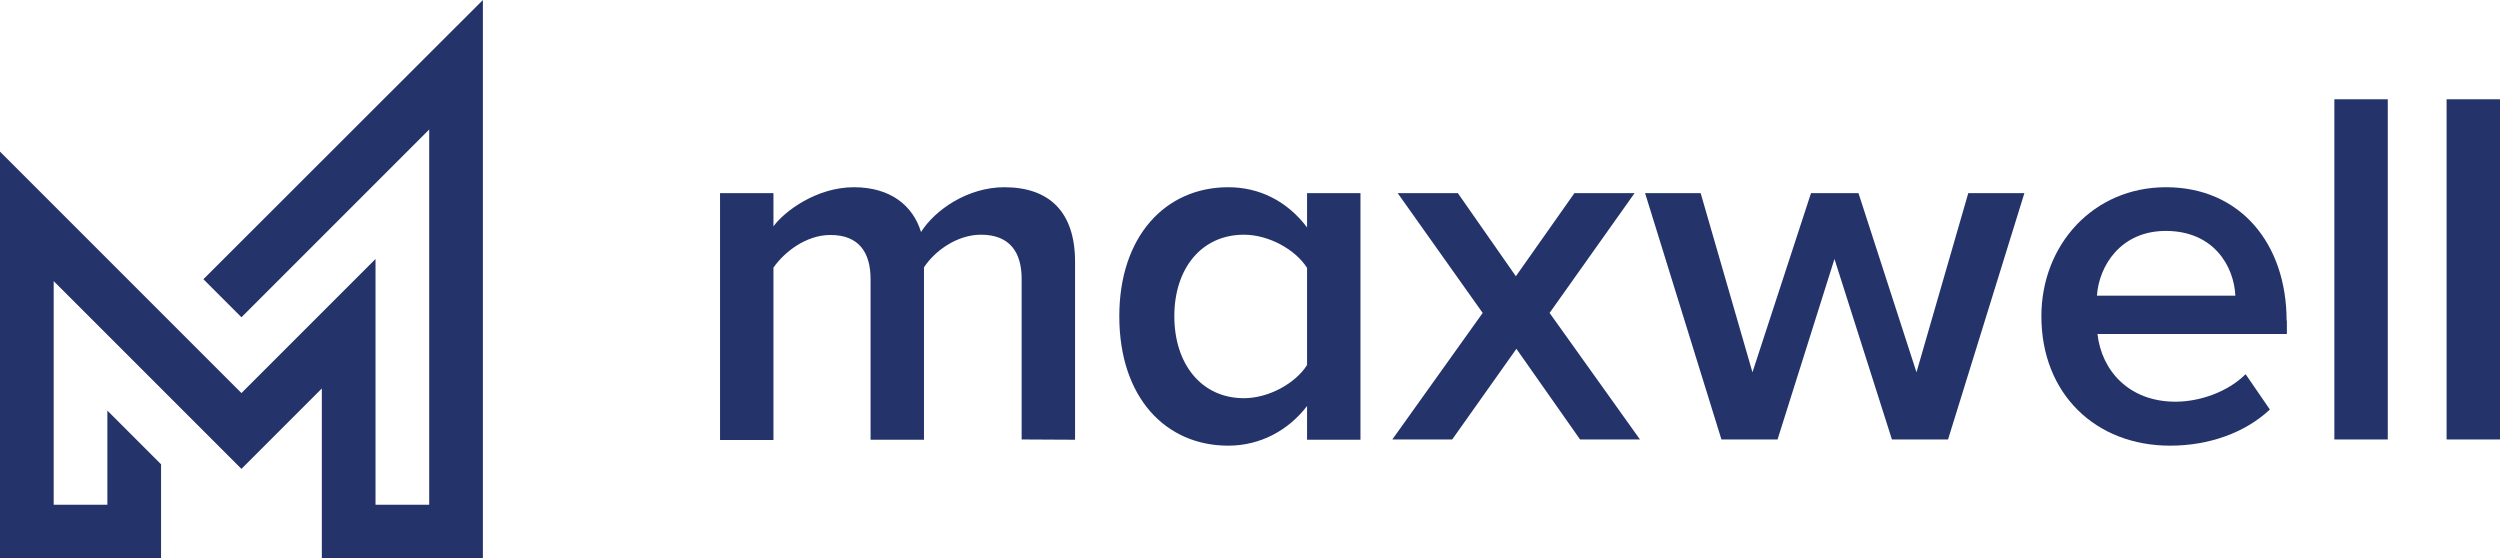 <svg enable-background="new 0 0 926.7 207" viewBox="0 0 926.7 207" xmlns="http://www.w3.org/2000/svg"><g fill="#24346b"><path d="m179 0-103.6 103.5 14.1 14.1 69.6-69.6v139.1h-19.9v-91.1l-43.4 43.4-6.3 6.3-89.5-89.5v150.8h59.7v-34.9l-19.9-19.9v34.9h-19.9v-82.9l69.6 69.6 29.8-29.8v63h59.7z"/><path d="m378.7 162.9v-59.5c0-9.8-4.3-16.4-15.1-16.4-8.9 0-17.2 6.1-21.1 12.1v63.9h-19.8v-59.5c0-9.8-4.2-16.4-14.9-16.4-8.9 0-17 6.2-21.1 12.1v63.9h-19.8v-91.5h19.8v12.3c4-5.5 15.9-14.5 29.8-14.5 13.6 0 21.9 6.8 24.9 16.6 5.1-8.1 17.2-16.6 30.9-16.6 16.6 0 26.2 9.1 26.2 27.6v66z"/><path d="m484.5 71.6v12.7c-7.4-9.8-17.7-14.9-29.2-14.9-23.4 0-40.4 18.3-40.4 47.8 0 30.2 17.2 48 40.4 48 11.9 0 22.3-5.7 29.2-14.7v12.5h19.8v-91.4zm0 63.7c-4.3 6.8-14.2 12.3-23.4 12.3-15.8 0-25.8-12.7-25.8-30.4 0-17.6 10-30.2 25.8-30.2 9.2 0 19.1 5.5 23.4 12.3z"/><path d="m585.7 162.9-23.6-33.6-23.8 33.6h-22.2l33.5-46.9-31.5-44.4h22.3l21.5 30.8 21.7-30.8h22.3l-31.5 44.4 33.5 46.9z"/><path d="m701.3 162.9-21.3-66.9-21.1 66.9h-20.8l-28.3-91.3h20.6l19.2 66.4 21.7-66.4h17.6l21.5 66.4 19.2-66.4h20.8l-28.3 91.3z"/><path d="m847.6 118.9c0-28.7-17.3-49.5-44.7-49.5-27 0-46.2 21.4-46.2 47.8 0 28.9 20.2 48 47.7 48 14.3 0 27.7-4.7 37-13.4l-9-13.1c-6.6 6.6-17 10.2-26 10.2-17.2 0-27.4-11.5-28.9-25.1h70.2v-4.9zm-70.3-9.3c.7-10.9 8.7-24 25.5-24 17.9 0 25.3 13.2 25.8 24z"/><path d="m865.3 36.8h19.8v126.1h-19.8z"/><path d="m906.9 36.8h19.8v126.1h-19.8z"/></g></svg>